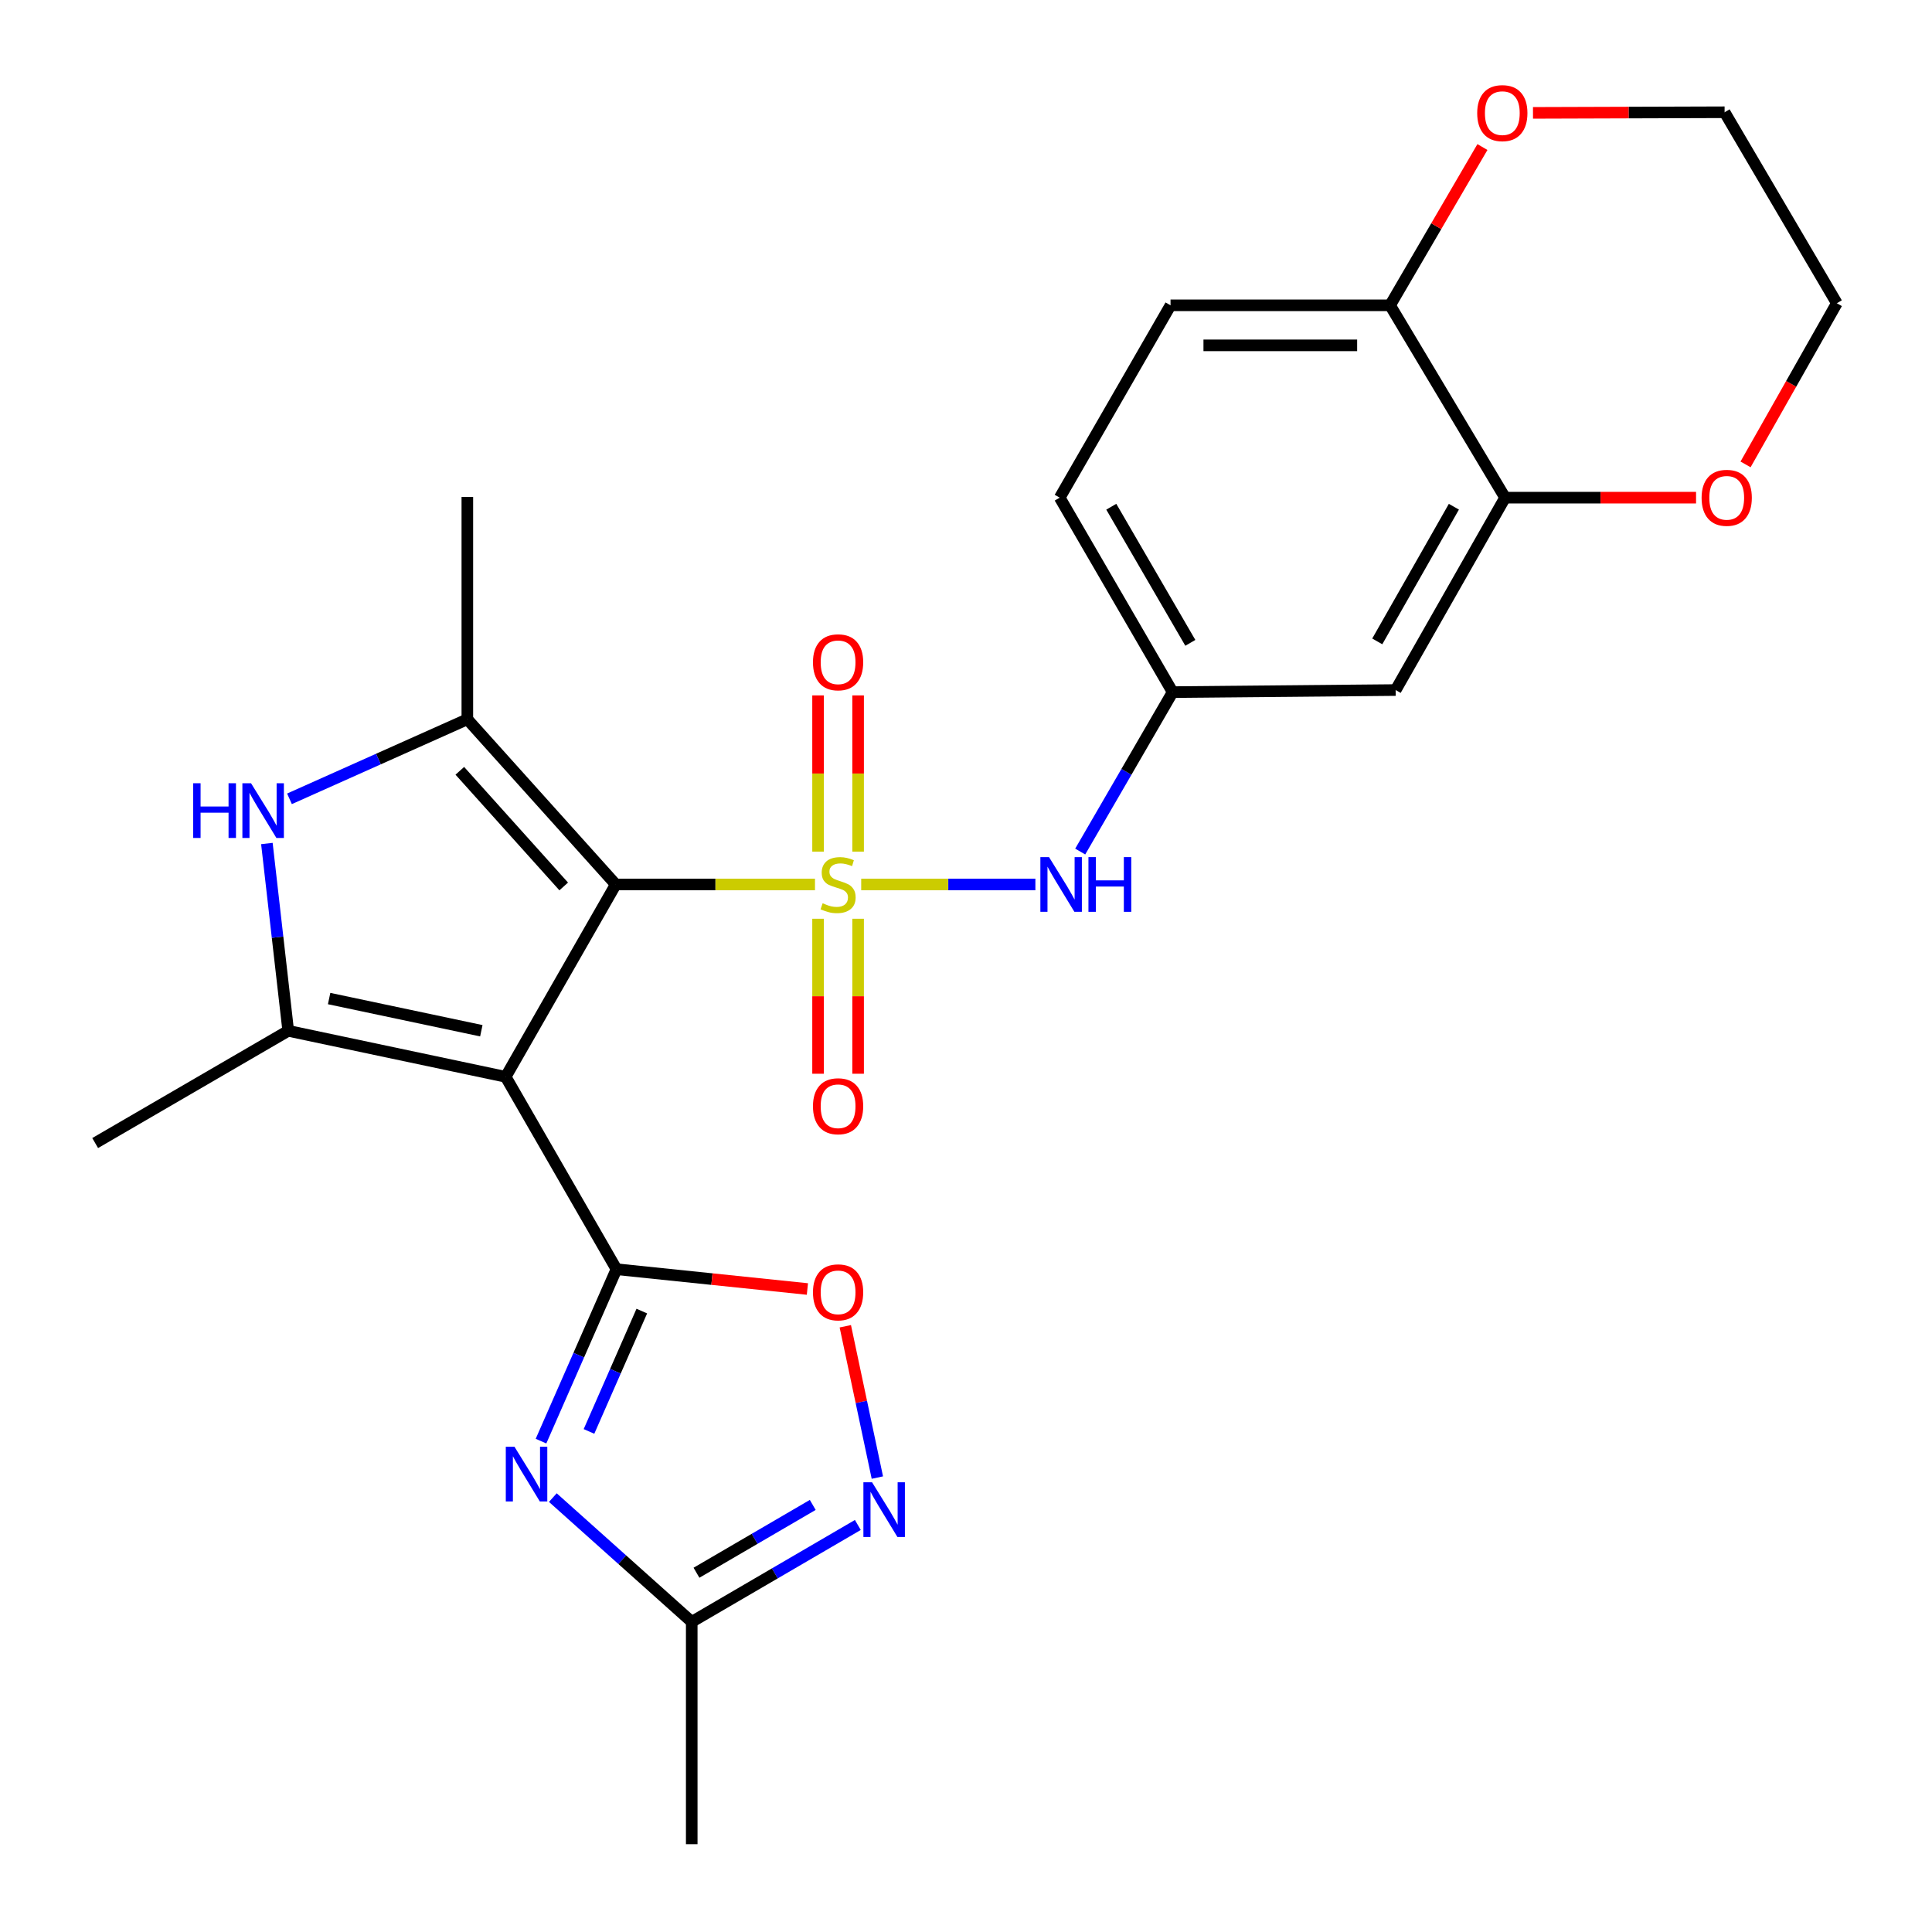 <?xml version='1.0' encoding='iso-8859-1'?>
<svg version='1.1' baseProfile='full'
              xmlns='http://www.w3.org/2000/svg'
                      xmlns:rdkit='http://www.rdkit.org/xml'
                      xmlns:xlink='http://www.w3.org/1999/xlink'
                  xml:space='preserve'
width='1000px' height='1000px' viewBox='0 0 1000 1000'>
<!-- END OF HEADER -->
<rect style='opacity:1.0;fill:#FFFFFF;stroke:none' width='1000' height='1000' x='0' y='0'> </rect>
<path class='bond-0' d='M 421.836,457.8 L 370.275,457.8' style='fill:none;fill-rule:evenodd;stroke:#CCCC00;stroke-width:6px;stroke-linecap:butt;stroke-linejoin:miter;stroke-opacity:1' />
<path class='bond-0' d='M 370.275,457.8 L 318.715,457.8' style='fill:none;fill-rule:evenodd;stroke:#000000;stroke-width:6px;stroke-linecap:butt;stroke-linejoin:miter;stroke-opacity:1' />
<path class='bond-9' d='M 445.759,457.8 L 490.835,457.8' style='fill:none;fill-rule:evenodd;stroke:#CCCC00;stroke-width:6px;stroke-linecap:butt;stroke-linejoin:miter;stroke-opacity:1' />
<path class='bond-9' d='M 490.835,457.8 L 535.911,457.8' style='fill:none;fill-rule:evenodd;stroke:#0000FF;stroke-width:6px;stroke-linecap:butt;stroke-linejoin:miter;stroke-opacity:1' />
<path class='bond-11' d='M 444.154,440.803 L 444.154,400.369' style='fill:none;fill-rule:evenodd;stroke:#CCCC00;stroke-width:6px;stroke-linecap:butt;stroke-linejoin:miter;stroke-opacity:1' />
<path class='bond-11' d='M 444.154,400.369 L 444.154,359.934' style='fill:none;fill-rule:evenodd;stroke:#FF0000;stroke-width:6px;stroke-linecap:butt;stroke-linejoin:miter;stroke-opacity:1' />
<path class='bond-11' d='M 423.431,440.803 L 423.431,400.369' style='fill:none;fill-rule:evenodd;stroke:#CCCC00;stroke-width:6px;stroke-linecap:butt;stroke-linejoin:miter;stroke-opacity:1' />
<path class='bond-11' d='M 423.431,400.369 L 423.431,359.934' style='fill:none;fill-rule:evenodd;stroke:#FF0000;stroke-width:6px;stroke-linecap:butt;stroke-linejoin:miter;stroke-opacity:1' />
<path class='bond-12' d='M 423.431,475.547 L 423.431,515.656' style='fill:none;fill-rule:evenodd;stroke:#CCCC00;stroke-width:6px;stroke-linecap:butt;stroke-linejoin:miter;stroke-opacity:1' />
<path class='bond-12' d='M 423.431,515.656 L 423.431,555.765' style='fill:none;fill-rule:evenodd;stroke:#FF0000;stroke-width:6px;stroke-linecap:butt;stroke-linejoin:miter;stroke-opacity:1' />
<path class='bond-12' d='M 444.154,475.547 L 444.154,515.656' style='fill:none;fill-rule:evenodd;stroke:#CCCC00;stroke-width:6px;stroke-linecap:butt;stroke-linejoin:miter;stroke-opacity:1' />
<path class='bond-12' d='M 444.154,515.656 L 444.154,555.765' style='fill:none;fill-rule:evenodd;stroke:#FF0000;stroke-width:6px;stroke-linecap:butt;stroke-linejoin:miter;stroke-opacity:1' />
<path class='bond-1' d='M 318.715,457.8 L 261.729,557.358' style='fill:none;fill-rule:evenodd;stroke:#000000;stroke-width:6px;stroke-linecap:butt;stroke-linejoin:miter;stroke-opacity:1' />
<path class='bond-3' d='M 318.715,457.8 L 241.893,372.297' style='fill:none;fill-rule:evenodd;stroke:#000000;stroke-width:6px;stroke-linecap:butt;stroke-linejoin:miter;stroke-opacity:1' />
<path class='bond-3' d='M 291.778,458.824 L 238.002,398.972' style='fill:none;fill-rule:evenodd;stroke:#000000;stroke-width:6px;stroke-linecap:butt;stroke-linejoin:miter;stroke-opacity:1' />
<path class='bond-2' d='M 261.729,557.358 L 319.084,656.94' style='fill:none;fill-rule:evenodd;stroke:#000000;stroke-width:6px;stroke-linecap:butt;stroke-linejoin:miter;stroke-opacity:1' />
<path class='bond-5' d='M 261.729,557.358 L 149.185,533.551' style='fill:none;fill-rule:evenodd;stroke:#000000;stroke-width:6px;stroke-linecap:butt;stroke-linejoin:miter;stroke-opacity:1' />
<path class='bond-5' d='M 249.136,533.514 L 170.355,516.848' style='fill:none;fill-rule:evenodd;stroke:#000000;stroke-width:6px;stroke-linecap:butt;stroke-linejoin:miter;stroke-opacity:1' />
<path class='bond-4' d='M 319.084,656.94 L 299.554,701.433' style='fill:none;fill-rule:evenodd;stroke:#000000;stroke-width:6px;stroke-linecap:butt;stroke-linejoin:miter;stroke-opacity:1' />
<path class='bond-4' d='M 299.554,701.433 L 280.025,745.925' style='fill:none;fill-rule:evenodd;stroke:#0000FF;stroke-width:6px;stroke-linecap:butt;stroke-linejoin:miter;stroke-opacity:1' />
<path class='bond-4' d='M 332.2,678.616 L 318.529,709.761' style='fill:none;fill-rule:evenodd;stroke:#000000;stroke-width:6px;stroke-linecap:butt;stroke-linejoin:miter;stroke-opacity:1' />
<path class='bond-4' d='M 318.529,709.761 L 304.859,740.906' style='fill:none;fill-rule:evenodd;stroke:#0000FF;stroke-width:6px;stroke-linecap:butt;stroke-linejoin:miter;stroke-opacity:1' />
<path class='bond-7' d='M 319.084,656.94 L 368.497,662.063' style='fill:none;fill-rule:evenodd;stroke:#000000;stroke-width:6px;stroke-linecap:butt;stroke-linejoin:miter;stroke-opacity:1' />
<path class='bond-7' d='M 368.497,662.063 L 417.909,667.186' style='fill:none;fill-rule:evenodd;stroke:#FF0000;stroke-width:6px;stroke-linecap:butt;stroke-linejoin:miter;stroke-opacity:1' />
<path class='bond-6' d='M 241.893,372.297 L 195.863,392.883' style='fill:none;fill-rule:evenodd;stroke:#000000;stroke-width:6px;stroke-linecap:butt;stroke-linejoin:miter;stroke-opacity:1' />
<path class='bond-6' d='M 195.863,392.883 L 149.833,413.469' style='fill:none;fill-rule:evenodd;stroke:#0000FF;stroke-width:6px;stroke-linecap:butt;stroke-linejoin:miter;stroke-opacity:1' />
<path class='bond-22' d='M 241.893,372.297 L 241.893,257.22' style='fill:none;fill-rule:evenodd;stroke:#000000;stroke-width:6px;stroke-linecap:butt;stroke-linejoin:miter;stroke-opacity:1' />
<path class='bond-10' d='M 286.147,775.154 L 322.094,807.311' style='fill:none;fill-rule:evenodd;stroke:#0000FF;stroke-width:6px;stroke-linecap:butt;stroke-linejoin:miter;stroke-opacity:1' />
<path class='bond-10' d='M 322.094,807.311 L 358.041,839.468' style='fill:none;fill-rule:evenodd;stroke:#000000;stroke-width:6px;stroke-linecap:butt;stroke-linejoin:miter;stroke-opacity:1' />
<path class='bond-21' d='M 149.185,533.551 L 49.258,591.642' style='fill:none;fill-rule:evenodd;stroke:#000000;stroke-width:6px;stroke-linecap:butt;stroke-linejoin:miter;stroke-opacity:1' />
<path class='bond-26' d='M 149.185,533.551 L 143.662,485.073' style='fill:none;fill-rule:evenodd;stroke:#000000;stroke-width:6px;stroke-linecap:butt;stroke-linejoin:miter;stroke-opacity:1' />
<path class='bond-26' d='M 143.662,485.073 L 138.139,436.595' style='fill:none;fill-rule:evenodd;stroke:#0000FF;stroke-width:6px;stroke-linecap:butt;stroke-linejoin:miter;stroke-opacity:1' />
<path class='bond-8' d='M 437.529,686.468 L 445.825,725.63' style='fill:none;fill-rule:evenodd;stroke:#FF0000;stroke-width:6px;stroke-linecap:butt;stroke-linejoin:miter;stroke-opacity:1' />
<path class='bond-8' d='M 445.825,725.63 L 454.121,764.792' style='fill:none;fill-rule:evenodd;stroke:#0000FF;stroke-width:6px;stroke-linecap:butt;stroke-linejoin:miter;stroke-opacity:1' />
<path class='bond-28' d='M 444.012,789.323 L 401.027,814.395' style='fill:none;fill-rule:evenodd;stroke:#0000FF;stroke-width:6px;stroke-linecap:butt;stroke-linejoin:miter;stroke-opacity:1' />
<path class='bond-28' d='M 401.027,814.395 L 358.041,839.468' style='fill:none;fill-rule:evenodd;stroke:#000000;stroke-width:6px;stroke-linecap:butt;stroke-linejoin:miter;stroke-opacity:1' />
<path class='bond-28' d='M 420.676,778.945 L 390.586,796.496' style='fill:none;fill-rule:evenodd;stroke:#0000FF;stroke-width:6px;stroke-linecap:butt;stroke-linejoin:miter;stroke-opacity:1' />
<path class='bond-28' d='M 390.586,796.496 L 360.496,814.047' style='fill:none;fill-rule:evenodd;stroke:#000000;stroke-width:6px;stroke-linecap:butt;stroke-linejoin:miter;stroke-opacity:1' />
<path class='bond-15' d='M 559.116,440.763 L 583.039,399.502' style='fill:none;fill-rule:evenodd;stroke:#0000FF;stroke-width:6px;stroke-linecap:butt;stroke-linejoin:miter;stroke-opacity:1' />
<path class='bond-15' d='M 583.039,399.502 L 606.961,358.241' style='fill:none;fill-rule:evenodd;stroke:#000000;stroke-width:6px;stroke-linecap:butt;stroke-linejoin:miter;stroke-opacity:1' />
<path class='bond-23' d='M 358.041,839.468 L 358.041,954.545' style='fill:none;fill-rule:evenodd;stroke:#000000;stroke-width:6px;stroke-linecap:butt;stroke-linejoin:miter;stroke-opacity:1' />
<path class='bond-13' d='M 779.036,257.589 L 722.384,357.17' style='fill:none;fill-rule:evenodd;stroke:#000000;stroke-width:6px;stroke-linecap:butt;stroke-linejoin:miter;stroke-opacity:1' />
<path class='bond-13' d='M 752.527,262.279 L 712.87,331.986' style='fill:none;fill-rule:evenodd;stroke:#000000;stroke-width:6px;stroke-linecap:butt;stroke-linejoin:miter;stroke-opacity:1' />
<path class='bond-17' d='M 779.036,257.589 L 828.457,257.589' style='fill:none;fill-rule:evenodd;stroke:#000000;stroke-width:6px;stroke-linecap:butt;stroke-linejoin:miter;stroke-opacity:1' />
<path class='bond-17' d='M 828.457,257.589 L 877.877,257.589' style='fill:none;fill-rule:evenodd;stroke:#FF0000;stroke-width:6px;stroke-linecap:butt;stroke-linejoin:miter;stroke-opacity:1' />
<path class='bond-27' d='M 779.036,257.589 L 719.506,158.03' style='fill:none;fill-rule:evenodd;stroke:#000000;stroke-width:6px;stroke-linecap:butt;stroke-linejoin:miter;stroke-opacity:1' />
<path class='bond-14' d='M 722.384,357.17 L 606.961,358.241' style='fill:none;fill-rule:evenodd;stroke:#000000;stroke-width:6px;stroke-linecap:butt;stroke-linejoin:miter;stroke-opacity:1' />
<path class='bond-20' d='M 606.961,358.241 L 548.513,257.589' style='fill:none;fill-rule:evenodd;stroke:#000000;stroke-width:6px;stroke-linecap:butt;stroke-linejoin:miter;stroke-opacity:1' />
<path class='bond-20' d='M 616.114,332.737 L 575.2,262.28' style='fill:none;fill-rule:evenodd;stroke:#000000;stroke-width:6px;stroke-linecap:butt;stroke-linejoin:miter;stroke-opacity:1' />
<path class='bond-16' d='M 719.506,158.03 L 605.867,158.03' style='fill:none;fill-rule:evenodd;stroke:#000000;stroke-width:6px;stroke-linecap:butt;stroke-linejoin:miter;stroke-opacity:1' />
<path class='bond-16' d='M 702.46,178.752 L 622.913,178.752' style='fill:none;fill-rule:evenodd;stroke:#000000;stroke-width:6px;stroke-linecap:butt;stroke-linejoin:miter;stroke-opacity:1' />
<path class='bond-18' d='M 719.506,158.03 L 743.405,117.071' style='fill:none;fill-rule:evenodd;stroke:#000000;stroke-width:6px;stroke-linecap:butt;stroke-linejoin:miter;stroke-opacity:1' />
<path class='bond-18' d='M 743.405,117.071 L 767.303,76.113' style='fill:none;fill-rule:evenodd;stroke:#FF0000;stroke-width:6px;stroke-linecap:butt;stroke-linejoin:miter;stroke-opacity:1' />
<path class='bond-24' d='M 903.494,240.377 L 927.118,198.668' style='fill:none;fill-rule:evenodd;stroke:#FF0000;stroke-width:6px;stroke-linecap:butt;stroke-linejoin:miter;stroke-opacity:1' />
<path class='bond-24' d='M 927.118,198.668 L 950.743,156.959' style='fill:none;fill-rule:evenodd;stroke:#000000;stroke-width:6px;stroke-linecap:butt;stroke-linejoin:miter;stroke-opacity:1' />
<path class='bond-25' d='M 793.473,58.42 L 843.062,58.262' style='fill:none;fill-rule:evenodd;stroke:#FF0000;stroke-width:6px;stroke-linecap:butt;stroke-linejoin:miter;stroke-opacity:1' />
<path class='bond-25' d='M 843.062,58.262 L 892.651,58.103' style='fill:none;fill-rule:evenodd;stroke:#000000;stroke-width:6px;stroke-linecap:butt;stroke-linejoin:miter;stroke-opacity:1' />
<path class='bond-19' d='M 605.867,158.03 L 548.513,257.589' style='fill:none;fill-rule:evenodd;stroke:#000000;stroke-width:6px;stroke-linecap:butt;stroke-linejoin:miter;stroke-opacity:1' />
<path class='bond-29' d='M 950.743,156.959 L 892.651,58.103' style='fill:none;fill-rule:evenodd;stroke:#000000;stroke-width:6px;stroke-linecap:butt;stroke-linejoin:miter;stroke-opacity:1' />
<path  class='atom-0' d='M 425.793 467.52
Q 426.113 467.64, 427.433 468.2
Q 428.753 468.76, 430.193 469.12
Q 431.673 469.44, 433.113 469.44
Q 435.793 469.44, 437.353 468.16
Q 438.913 466.84, 438.913 464.56
Q 438.913 463, 438.113 462.04
Q 437.353 461.08, 436.153 460.56
Q 434.953 460.04, 432.953 459.44
Q 430.433 458.68, 428.913 457.96
Q 427.433 457.24, 426.353 455.72
Q 425.313 454.2, 425.313 451.64
Q 425.313 448.08, 427.713 445.88
Q 430.153 443.68, 434.953 443.68
Q 438.233 443.68, 441.953 445.24
L 441.033 448.32
Q 437.633 446.92, 435.073 446.92
Q 432.313 446.92, 430.793 448.08
Q 429.273 449.2, 429.313 451.16
Q 429.313 452.68, 430.073 453.6
Q 430.873 454.52, 431.993 455.04
Q 433.153 455.56, 435.073 456.16
Q 437.633 456.96, 439.153 457.76
Q 440.673 458.56, 441.753 460.2
Q 442.873 461.8, 442.873 464.56
Q 442.873 468.48, 440.233 470.6
Q 437.633 472.68, 433.273 472.68
Q 430.753 472.68, 428.833 472.12
Q 426.953 471.6, 424.713 470.68
L 425.793 467.52
' fill='#CCCC00'/>
<path  class='atom-5' d='M 266.279 748.82
L 275.559 763.82
Q 276.479 765.3, 277.959 767.98
Q 279.439 770.66, 279.519 770.82
L 279.519 748.82
L 283.279 748.82
L 283.279 777.14
L 279.399 777.14
L 269.439 760.74
Q 268.279 758.82, 267.039 756.62
Q 265.839 754.42, 265.479 753.74
L 265.479 777.14
L 261.799 777.14
L 261.799 748.82
L 266.279 748.82
' fill='#0000FF'/>
<path  class='atom-7' d='M 99.979 405.407
L 103.819 405.407
L 103.819 417.447
L 118.299 417.447
L 118.299 405.407
L 122.139 405.407
L 122.139 433.727
L 118.299 433.727
L 118.299 420.647
L 103.819 420.647
L 103.819 433.727
L 99.979 433.727
L 99.979 405.407
' fill='#0000FF'/>
<path  class='atom-7' d='M 129.939 405.407
L 139.219 420.407
Q 140.139 421.887, 141.619 424.567
Q 143.099 427.247, 143.179 427.407
L 143.179 405.407
L 146.939 405.407
L 146.939 433.727
L 143.059 433.727
L 133.099 417.327
Q 131.939 415.407, 130.699 413.207
Q 129.499 411.007, 129.139 410.327
L 129.139 433.727
L 125.459 433.727
L 125.459 405.407
L 129.939 405.407
' fill='#0000FF'/>
<path  class='atom-8' d='M 420.793 668.912
Q 420.793 662.112, 424.153 658.312
Q 427.513 654.512, 433.793 654.512
Q 440.073 654.512, 443.433 658.312
Q 446.793 662.112, 446.793 668.912
Q 446.793 675.792, 443.393 679.712
Q 439.993 683.592, 433.793 683.592
Q 427.553 683.592, 424.153 679.712
Q 420.793 675.832, 420.793 668.912
M 433.793 680.392
Q 438.113 680.392, 440.433 677.512
Q 442.793 674.592, 442.793 668.912
Q 442.793 663.352, 440.433 660.552
Q 438.113 657.712, 433.793 657.712
Q 429.473 657.712, 427.113 660.512
Q 424.793 663.312, 424.793 668.912
Q 424.793 674.632, 427.113 677.512
Q 429.473 680.392, 433.793 680.392
' fill='#FF0000'/>
<path  class='atom-9' d='M 451.375 767.217
L 460.655 782.217
Q 461.575 783.697, 463.055 786.377
Q 464.535 789.057, 464.615 789.217
L 464.615 767.217
L 468.375 767.217
L 468.375 795.537
L 464.495 795.537
L 454.535 779.137
Q 453.375 777.217, 452.135 775.017
Q 450.935 772.817, 450.575 772.137
L 450.575 795.537
L 446.895 795.537
L 446.895 767.217
L 451.375 767.217
' fill='#0000FF'/>
<path  class='atom-10' d='M 542.978 443.64
L 552.258 458.64
Q 553.178 460.12, 554.658 462.8
Q 556.138 465.48, 556.218 465.64
L 556.218 443.64
L 559.978 443.64
L 559.978 471.96
L 556.098 471.96
L 546.138 455.56
Q 544.978 453.64, 543.738 451.44
Q 542.538 449.24, 542.178 448.56
L 542.178 471.96
L 538.498 471.96
L 538.498 443.64
L 542.978 443.64
' fill='#0000FF'/>
<path  class='atom-10' d='M 563.378 443.64
L 567.218 443.64
L 567.218 455.68
L 581.698 455.68
L 581.698 443.64
L 585.538 443.64
L 585.538 471.96
L 581.698 471.96
L 581.698 458.88
L 567.218 458.88
L 567.218 471.96
L 563.378 471.96
L 563.378 443.64
' fill='#0000FF'/>
<path  class='atom-12' d='M 420.793 342.802
Q 420.793 336.002, 424.153 332.202
Q 427.513 328.402, 433.793 328.402
Q 440.073 328.402, 443.433 332.202
Q 446.793 336.002, 446.793 342.802
Q 446.793 349.682, 443.393 353.602
Q 439.993 357.482, 433.793 357.482
Q 427.553 357.482, 424.153 353.602
Q 420.793 349.722, 420.793 342.802
M 433.793 354.282
Q 438.113 354.282, 440.433 351.402
Q 442.793 348.482, 442.793 342.802
Q 442.793 337.242, 440.433 334.442
Q 438.113 331.602, 433.793 331.602
Q 429.473 331.602, 427.113 334.402
Q 424.793 337.202, 424.793 342.802
Q 424.793 348.522, 427.113 351.402
Q 429.473 354.282, 433.793 354.282
' fill='#FF0000'/>
<path  class='atom-13' d='M 420.793 572.589
Q 420.793 565.789, 424.153 561.989
Q 427.513 558.189, 433.793 558.189
Q 440.073 558.189, 443.433 561.989
Q 446.793 565.789, 446.793 572.589
Q 446.793 579.469, 443.393 583.389
Q 439.993 587.269, 433.793 587.269
Q 427.553 587.269, 424.153 583.389
Q 420.793 579.509, 420.793 572.589
M 433.793 584.069
Q 438.113 584.069, 440.433 581.189
Q 442.793 578.269, 442.793 572.589
Q 442.793 567.029, 440.433 564.229
Q 438.113 561.389, 433.793 561.389
Q 429.473 561.389, 427.113 564.189
Q 424.793 566.989, 424.793 572.589
Q 424.793 578.309, 427.113 581.189
Q 429.473 584.069, 433.793 584.069
' fill='#FF0000'/>
<path  class='atom-18' d='M 880.745 257.669
Q 880.745 250.869, 884.105 247.069
Q 887.465 243.269, 893.745 243.269
Q 900.025 243.269, 903.385 247.069
Q 906.745 250.869, 906.745 257.669
Q 906.745 264.549, 903.345 268.469
Q 899.945 272.349, 893.745 272.349
Q 887.505 272.349, 884.105 268.469
Q 880.745 264.589, 880.745 257.669
M 893.745 269.149
Q 898.065 269.149, 900.385 266.269
Q 902.745 263.349, 902.745 257.669
Q 902.745 252.109, 900.385 249.309
Q 898.065 246.469, 893.745 246.469
Q 889.425 246.469, 887.065 249.269
Q 884.745 252.069, 884.745 257.669
Q 884.745 263.389, 887.065 266.269
Q 889.425 269.149, 893.745 269.149
' fill='#FF0000'/>
<path  class='atom-19' d='M 764.597 58.551
Q 764.597 51.751, 767.957 47.951
Q 771.317 44.151, 777.597 44.151
Q 783.877 44.151, 787.237 47.951
Q 790.597 51.751, 790.597 58.551
Q 790.597 65.431, 787.197 69.351
Q 783.797 73.231, 777.597 73.231
Q 771.357 73.231, 767.957 69.351
Q 764.597 65.471, 764.597 58.551
M 777.597 70.031
Q 781.917 70.031, 784.237 67.151
Q 786.597 64.231, 786.597 58.551
Q 786.597 52.991, 784.237 50.191
Q 781.917 47.351, 777.597 47.351
Q 773.277 47.351, 770.917 50.151
Q 768.597 52.951, 768.597 58.551
Q 768.597 64.271, 770.917 67.151
Q 773.277 70.031, 777.597 70.031
' fill='#FF0000'/>
</svg>
